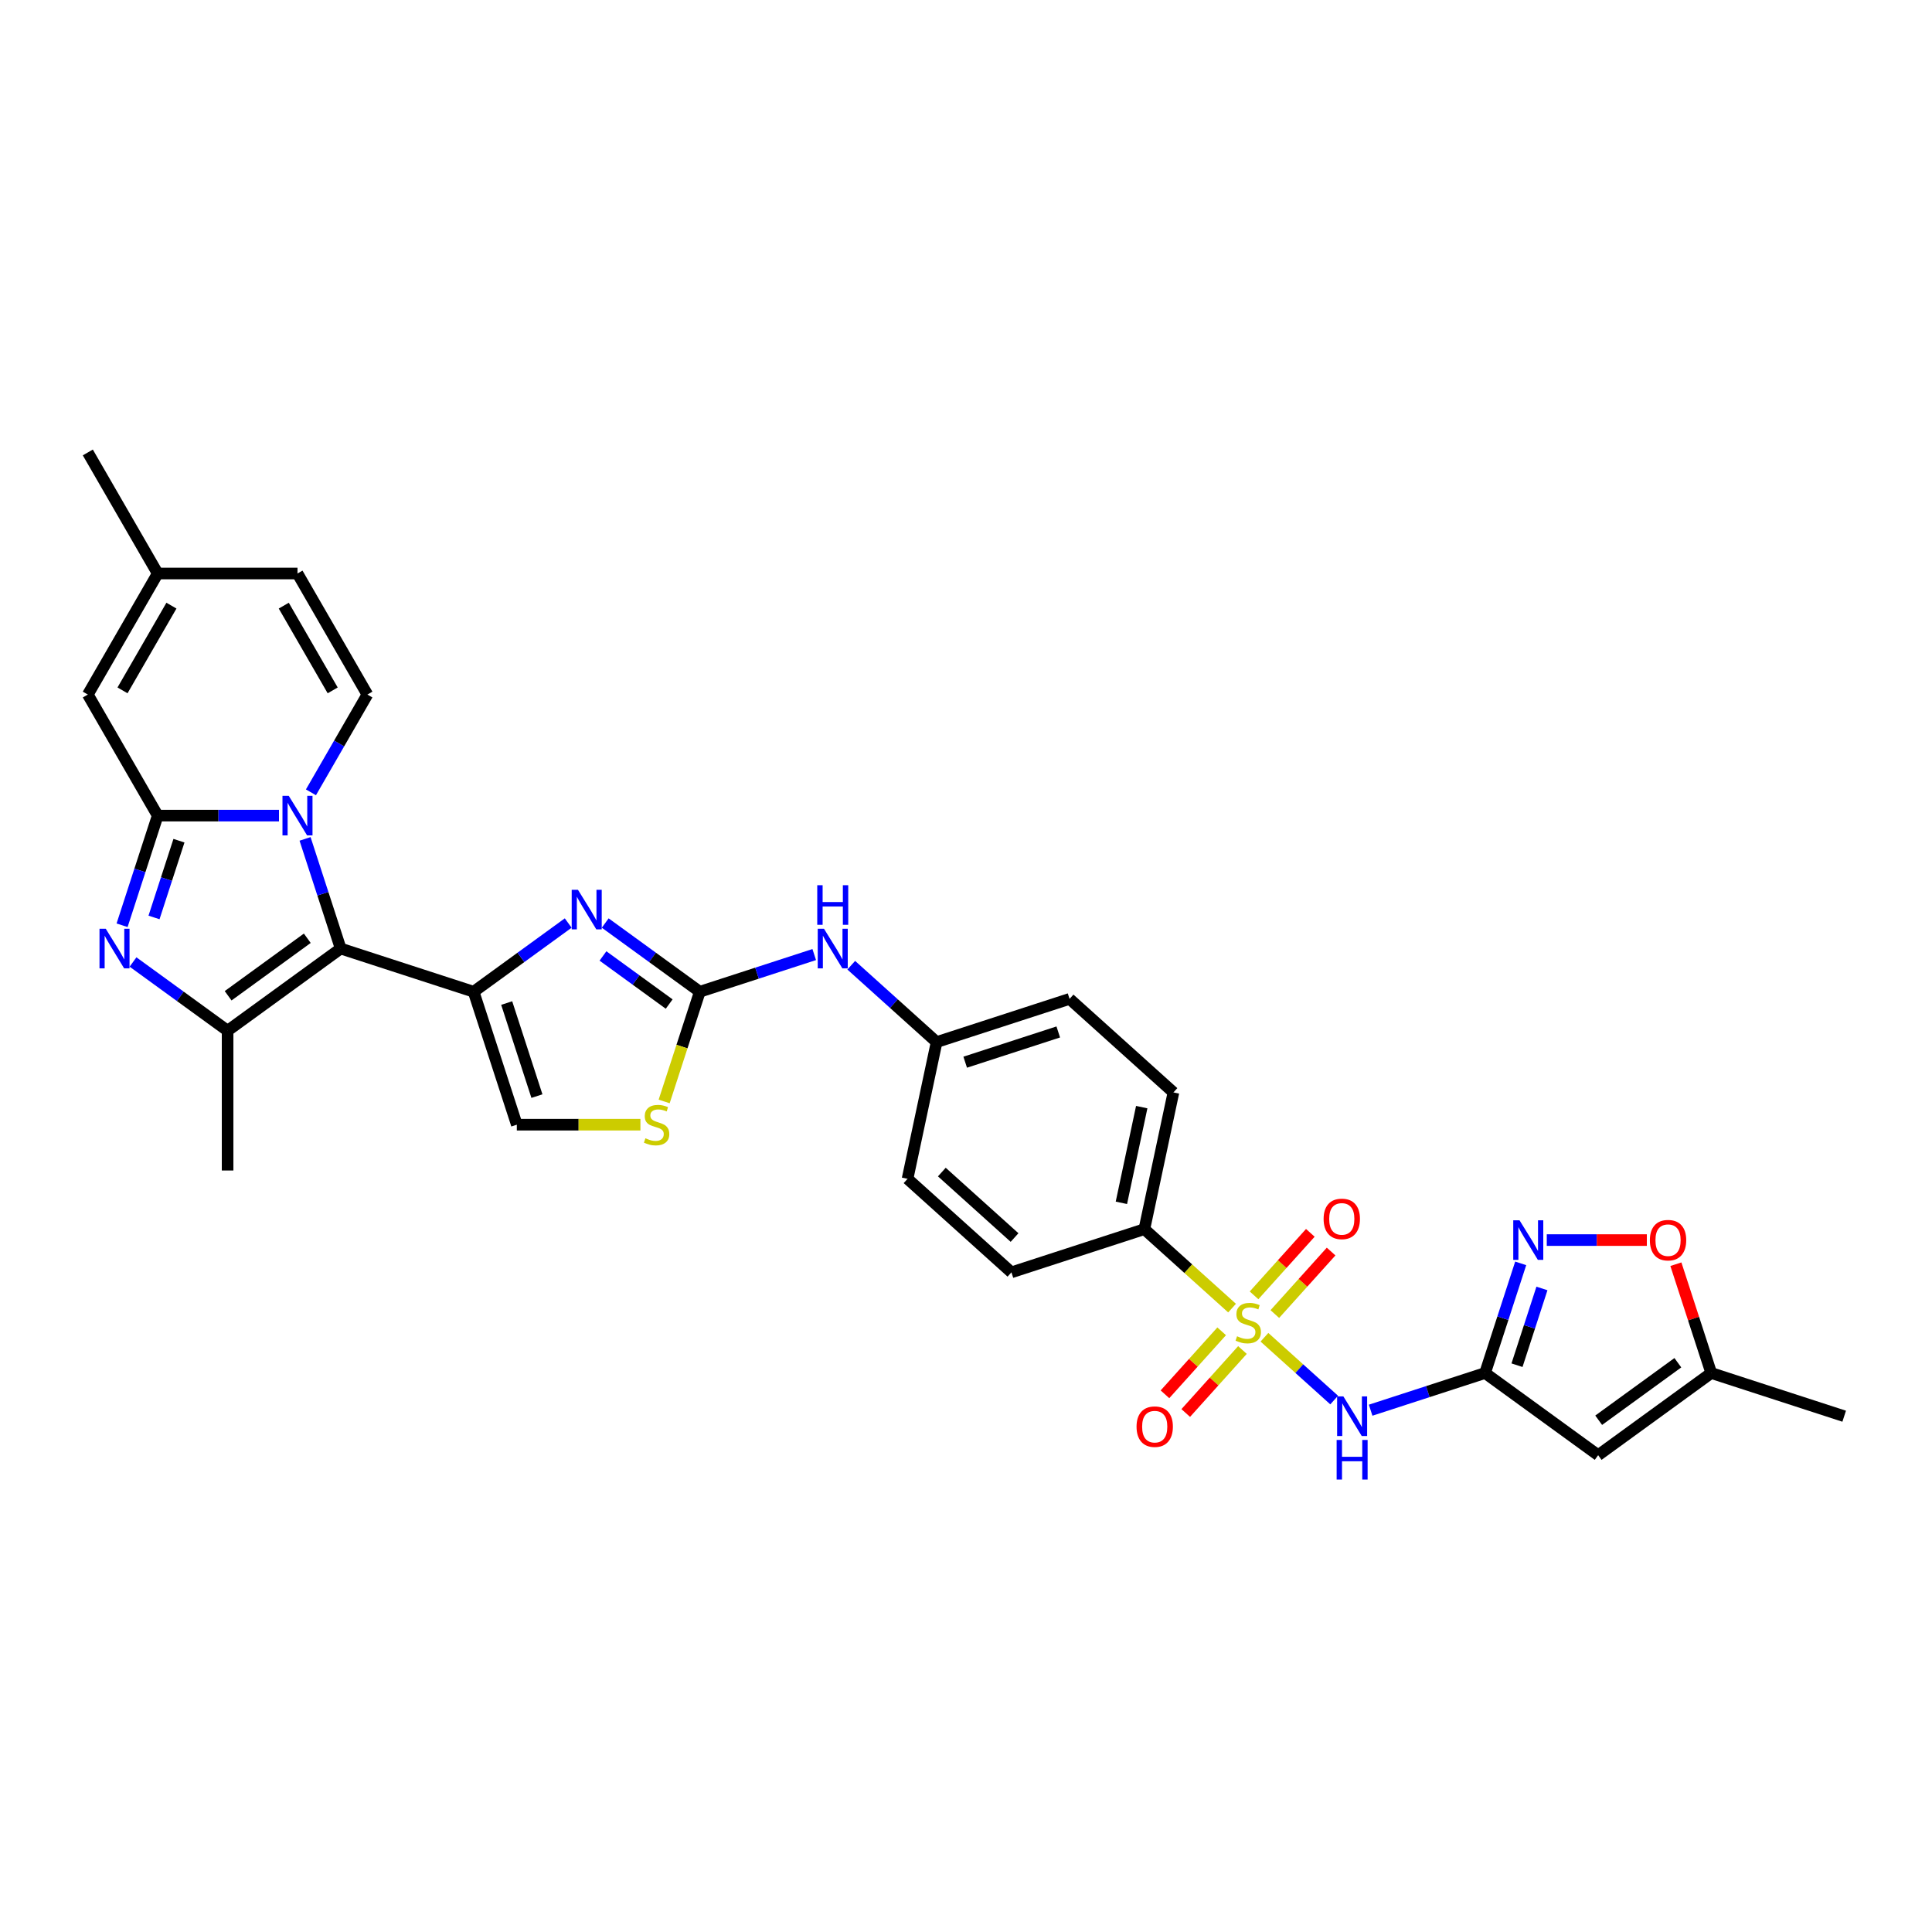 <?xml version='1.0' encoding='iso-8859-1'?>
<svg version='1.1' baseProfile='full'
              xmlns='http://www.w3.org/2000/svg'
                      xmlns:rdkit='http://www.rdkit.org/xml'
                      xmlns:xlink='http://www.w3.org/1999/xlink'
                  xml:space='preserve'
width='1000px' height='1000px' viewBox='0 0 1000 1000'>
<!-- END OF HEADER -->
<rect style='opacity:1.0;fill:#FFFFFF;stroke:none' width='1000' height='1000' x='0' y='0'> </rect>
<path class='bond-7' d='M 654.471,692.162 L 672.517,708.41' style='fill:none;fill-rule:evenodd;stroke:#CCCC00;stroke-width:6px;stroke-linecap:butt;stroke-linejoin:miter;stroke-opacity:1' />
<path class='bond-7' d='M 672.517,708.41 L 690.562,724.659' style='fill:none;fill-rule:evenodd;stroke:#0000FF;stroke-width:6px;stroke-linecap:butt;stroke-linejoin:miter;stroke-opacity:1' />
<path class='bond-17' d='M 637.714,677.074 L 615.02,656.64' style='fill:none;fill-rule:evenodd;stroke:#CCCC00;stroke-width:6px;stroke-linecap:butt;stroke-linejoin:miter;stroke-opacity:1' />
<path class='bond-17' d='M 615.02,656.64 L 592.326,636.206' style='fill:none;fill-rule:evenodd;stroke:#000000;stroke-width:6px;stroke-linecap:butt;stroke-linejoin:miter;stroke-opacity:1' />
<path class='bond-20' d='M 632.338,689.082 L 617.659,705.384' style='fill:none;fill-rule:evenodd;stroke:#CCCC00;stroke-width:6px;stroke-linecap:butt;stroke-linejoin:miter;stroke-opacity:1' />
<path class='bond-20' d='M 617.659,705.384 L 602.979,721.687' style='fill:none;fill-rule:evenodd;stroke:#FF0000;stroke-width:6px;stroke-linecap:butt;stroke-linejoin:miter;stroke-opacity:1' />
<path class='bond-20' d='M 643.091,698.764 L 628.412,715.067' style='fill:none;fill-rule:evenodd;stroke:#CCCC00;stroke-width:6px;stroke-linecap:butt;stroke-linejoin:miter;stroke-opacity:1' />
<path class='bond-20' d='M 628.412,715.067 L 613.733,731.37' style='fill:none;fill-rule:evenodd;stroke:#FF0000;stroke-width:6px;stroke-linecap:butt;stroke-linejoin:miter;stroke-opacity:1' />
<path class='bond-21' d='M 659.848,680.154 L 674.414,663.977' style='fill:none;fill-rule:evenodd;stroke:#CCCC00;stroke-width:6px;stroke-linecap:butt;stroke-linejoin:miter;stroke-opacity:1' />
<path class='bond-21' d='M 674.414,663.977 L 688.98,647.799' style='fill:none;fill-rule:evenodd;stroke:#FF0000;stroke-width:6px;stroke-linecap:butt;stroke-linejoin:miter;stroke-opacity:1' />
<path class='bond-21' d='M 649.094,670.472 L 663.66,654.294' style='fill:none;fill-rule:evenodd;stroke:#CCCC00;stroke-width:6px;stroke-linecap:butt;stroke-linejoin:miter;stroke-opacity:1' />
<path class='bond-21' d='M 663.66,654.294 L 678.227,638.117' style='fill:none;fill-rule:evenodd;stroke:#FF0000;stroke-width:6px;stroke-linecap:butt;stroke-linejoin:miter;stroke-opacity:1' />
<path class='bond-0' d='M 176.338,490.969 L 245.148,513.327' style='fill:none;fill-rule:evenodd;stroke:#000000;stroke-width:6px;stroke-linecap:butt;stroke-linejoin:miter;stroke-opacity:1' />
<path class='bond-1' d='M 176.338,490.969 L 167.118,462.591' style='fill:none;fill-rule:evenodd;stroke:#000000;stroke-width:6px;stroke-linecap:butt;stroke-linejoin:miter;stroke-opacity:1' />
<path class='bond-1' d='M 167.118,462.591 L 157.897,434.213' style='fill:none;fill-rule:evenodd;stroke:#0000FF;stroke-width:6px;stroke-linecap:butt;stroke-linejoin:miter;stroke-opacity:1' />
<path class='bond-5' d='M 176.338,490.969 L 117.805,533.496' style='fill:none;fill-rule:evenodd;stroke:#000000;stroke-width:6px;stroke-linecap:butt;stroke-linejoin:miter;stroke-opacity:1' />
<path class='bond-5' d='M 159.053,485.642 L 118.08,515.41' style='fill:none;fill-rule:evenodd;stroke:#000000;stroke-width:6px;stroke-linecap:butt;stroke-linejoin:miter;stroke-opacity:1' />
<path class='bond-3' d='M 144.402,422.159 L 113.016,422.159' style='fill:none;fill-rule:evenodd;stroke:#0000FF;stroke-width:6px;stroke-linecap:butt;stroke-linejoin:miter;stroke-opacity:1' />
<path class='bond-3' d='M 113.016,422.159 L 81.63,422.159' style='fill:none;fill-rule:evenodd;stroke:#000000;stroke-width:6px;stroke-linecap:butt;stroke-linejoin:miter;stroke-opacity:1' />
<path class='bond-11' d='M 160.94,410.106 L 175.548,384.804' style='fill:none;fill-rule:evenodd;stroke:#0000FF;stroke-width:6px;stroke-linecap:butt;stroke-linejoin:miter;stroke-opacity:1' />
<path class='bond-11' d='M 175.548,384.804 L 190.156,359.502' style='fill:none;fill-rule:evenodd;stroke:#000000;stroke-width:6px;stroke-linecap:butt;stroke-linejoin:miter;stroke-opacity:1' />
<path class='bond-2' d='M 245.148,513.327 L 269.625,495.543' style='fill:none;fill-rule:evenodd;stroke:#000000;stroke-width:6px;stroke-linecap:butt;stroke-linejoin:miter;stroke-opacity:1' />
<path class='bond-2' d='M 269.625,495.543 L 294.102,477.76' style='fill:none;fill-rule:evenodd;stroke:#0000FF;stroke-width:6px;stroke-linecap:butt;stroke-linejoin:miter;stroke-opacity:1' />
<path class='bond-34' d='M 245.148,513.327 L 267.506,582.137' style='fill:none;fill-rule:evenodd;stroke:#000000;stroke-width:6px;stroke-linecap:butt;stroke-linejoin:miter;stroke-opacity:1' />
<path class='bond-34' d='M 262.264,519.177 L 277.914,567.344' style='fill:none;fill-rule:evenodd;stroke:#000000;stroke-width:6px;stroke-linecap:butt;stroke-linejoin:miter;stroke-opacity:1' />
<path class='bond-14' d='M 81.63,422.159 L 45.455,359.502' style='fill:none;fill-rule:evenodd;stroke:#000000;stroke-width:6px;stroke-linecap:butt;stroke-linejoin:miter;stroke-opacity:1' />
<path class='bond-35' d='M 81.63,422.159 L 72.409,450.537' style='fill:none;fill-rule:evenodd;stroke:#000000;stroke-width:6px;stroke-linecap:butt;stroke-linejoin:miter;stroke-opacity:1' />
<path class='bond-35' d='M 72.409,450.537 L 63.189,478.916' style='fill:none;fill-rule:evenodd;stroke:#0000FF;stroke-width:6px;stroke-linecap:butt;stroke-linejoin:miter;stroke-opacity:1' />
<path class='bond-35' d='M 92.626,435.144 L 86.171,455.009' style='fill:none;fill-rule:evenodd;stroke:#000000;stroke-width:6px;stroke-linecap:butt;stroke-linejoin:miter;stroke-opacity:1' />
<path class='bond-35' d='M 86.171,455.009 L 79.717,474.874' style='fill:none;fill-rule:evenodd;stroke:#0000FF;stroke-width:6px;stroke-linecap:butt;stroke-linejoin:miter;stroke-opacity:1' />
<path class='bond-4' d='M 68.852,497.929 L 93.329,515.712' style='fill:none;fill-rule:evenodd;stroke:#0000FF;stroke-width:6px;stroke-linecap:butt;stroke-linejoin:miter;stroke-opacity:1' />
<path class='bond-4' d='M 93.329,515.712 L 117.805,533.496' style='fill:none;fill-rule:evenodd;stroke:#000000;stroke-width:6px;stroke-linecap:butt;stroke-linejoin:miter;stroke-opacity:1' />
<path class='bond-27' d='M 117.805,533.496 L 117.805,605.847' style='fill:none;fill-rule:evenodd;stroke:#000000;stroke-width:6px;stroke-linecap:butt;stroke-linejoin:miter;stroke-opacity:1' />
<path class='bond-6' d='M 313.261,477.76 L 337.737,495.543' style='fill:none;fill-rule:evenodd;stroke:#0000FF;stroke-width:6px;stroke-linecap:butt;stroke-linejoin:miter;stroke-opacity:1' />
<path class='bond-6' d='M 337.737,495.543 L 362.214,513.327' style='fill:none;fill-rule:evenodd;stroke:#000000;stroke-width:6px;stroke-linecap:butt;stroke-linejoin:miter;stroke-opacity:1' />
<path class='bond-6' d='M 312.098,494.801 L 329.232,507.25' style='fill:none;fill-rule:evenodd;stroke:#0000FF;stroke-width:6px;stroke-linecap:butt;stroke-linejoin:miter;stroke-opacity:1' />
<path class='bond-6' d='M 329.232,507.25 L 346.366,519.698' style='fill:none;fill-rule:evenodd;stroke:#000000;stroke-width:6px;stroke-linecap:butt;stroke-linejoin:miter;stroke-opacity:1' />
<path class='bond-8' d='M 709.439,729.917 L 739.054,720.295' style='fill:none;fill-rule:evenodd;stroke:#0000FF;stroke-width:6px;stroke-linecap:butt;stroke-linejoin:miter;stroke-opacity:1' />
<path class='bond-8' d='M 739.054,720.295 L 768.67,710.672' style='fill:none;fill-rule:evenodd;stroke:#000000;stroke-width:6px;stroke-linecap:butt;stroke-linejoin:miter;stroke-opacity:1' />
<path class='bond-10' d='M 768.67,710.672 L 777.89,682.294' style='fill:none;fill-rule:evenodd;stroke:#000000;stroke-width:6px;stroke-linecap:butt;stroke-linejoin:miter;stroke-opacity:1' />
<path class='bond-10' d='M 777.89,682.294 L 787.111,653.916' style='fill:none;fill-rule:evenodd;stroke:#0000FF;stroke-width:6px;stroke-linecap:butt;stroke-linejoin:miter;stroke-opacity:1' />
<path class='bond-10' d='M 785.198,706.63 L 791.652,686.766' style='fill:none;fill-rule:evenodd;stroke:#000000;stroke-width:6px;stroke-linecap:butt;stroke-linejoin:miter;stroke-opacity:1' />
<path class='bond-10' d='M 791.652,686.766 L 798.107,666.901' style='fill:none;fill-rule:evenodd;stroke:#0000FF;stroke-width:6px;stroke-linecap:butt;stroke-linejoin:miter;stroke-opacity:1' />
<path class='bond-12' d='M 768.67,710.672 L 827.203,753.199' style='fill:none;fill-rule:evenodd;stroke:#000000;stroke-width:6px;stroke-linecap:butt;stroke-linejoin:miter;stroke-opacity:1' />
<path class='bond-9' d='M 362.214,513.327 L 391.83,503.704' style='fill:none;fill-rule:evenodd;stroke:#000000;stroke-width:6px;stroke-linecap:butt;stroke-linejoin:miter;stroke-opacity:1' />
<path class='bond-9' d='M 391.83,503.704 L 421.445,494.082' style='fill:none;fill-rule:evenodd;stroke:#0000FF;stroke-width:6px;stroke-linecap:butt;stroke-linejoin:miter;stroke-opacity:1' />
<path class='bond-15' d='M 362.214,513.327 L 352.989,541.719' style='fill:none;fill-rule:evenodd;stroke:#000000;stroke-width:6px;stroke-linecap:butt;stroke-linejoin:miter;stroke-opacity:1' />
<path class='bond-15' d='M 352.989,541.719 L 343.764,570.112' style='fill:none;fill-rule:evenodd;stroke:#CCCC00;stroke-width:6px;stroke-linecap:butt;stroke-linejoin:miter;stroke-opacity:1' />
<path class='bond-16' d='M 800.606,641.863 L 826.505,641.863' style='fill:none;fill-rule:evenodd;stroke:#0000FF;stroke-width:6px;stroke-linecap:butt;stroke-linejoin:miter;stroke-opacity:1' />
<path class='bond-16' d='M 826.505,641.863 L 852.403,641.863' style='fill:none;fill-rule:evenodd;stroke:#FF0000;stroke-width:6px;stroke-linecap:butt;stroke-linejoin:miter;stroke-opacity:1' />
<path class='bond-19' d='M 190.156,359.502 L 153.981,296.844' style='fill:none;fill-rule:evenodd;stroke:#000000;stroke-width:6px;stroke-linecap:butt;stroke-linejoin:miter;stroke-opacity:1' />
<path class='bond-19' d='M 172.198,357.338 L 146.876,313.478' style='fill:none;fill-rule:evenodd;stroke:#000000;stroke-width:6px;stroke-linecap:butt;stroke-linejoin:miter;stroke-opacity:1' />
<path class='bond-18' d='M 827.203,753.199 L 885.736,710.672' style='fill:none;fill-rule:evenodd;stroke:#000000;stroke-width:6px;stroke-linecap:butt;stroke-linejoin:miter;stroke-opacity:1' />
<path class='bond-18' d='M 827.477,735.113 L 868.45,705.345' style='fill:none;fill-rule:evenodd;stroke:#000000;stroke-width:6px;stroke-linecap:butt;stroke-linejoin:miter;stroke-opacity:1' />
<path class='bond-13' d='M 267.506,582.137 L 299.492,582.137' style='fill:none;fill-rule:evenodd;stroke:#000000;stroke-width:6px;stroke-linecap:butt;stroke-linejoin:miter;stroke-opacity:1' />
<path class='bond-13' d='M 299.492,582.137 L 331.478,582.137' style='fill:none;fill-rule:evenodd;stroke:#CCCC00;stroke-width:6px;stroke-linecap:butt;stroke-linejoin:miter;stroke-opacity:1' />
<path class='bond-36' d='M 45.455,359.502 L 81.63,296.844' style='fill:none;fill-rule:evenodd;stroke:#000000;stroke-width:6px;stroke-linecap:butt;stroke-linejoin:miter;stroke-opacity:1' />
<path class='bond-36' d='M 63.412,357.338 L 88.735,313.478' style='fill:none;fill-rule:evenodd;stroke:#000000;stroke-width:6px;stroke-linecap:butt;stroke-linejoin:miter;stroke-opacity:1' />
<path class='bond-33' d='M 867.436,654.35 L 876.586,682.511' style='fill:none;fill-rule:evenodd;stroke:#FF0000;stroke-width:6px;stroke-linecap:butt;stroke-linejoin:miter;stroke-opacity:1' />
<path class='bond-33' d='M 876.586,682.511 L 885.736,710.672' style='fill:none;fill-rule:evenodd;stroke:#000000;stroke-width:6px;stroke-linecap:butt;stroke-linejoin:miter;stroke-opacity:1' />
<path class='bond-24' d='M 592.326,636.206 L 607.368,565.436' style='fill:none;fill-rule:evenodd;stroke:#000000;stroke-width:6px;stroke-linecap:butt;stroke-linejoin:miter;stroke-opacity:1' />
<path class='bond-24' d='M 580.428,622.582 L 590.958,573.043' style='fill:none;fill-rule:evenodd;stroke:#000000;stroke-width:6px;stroke-linecap:butt;stroke-linejoin:miter;stroke-opacity:1' />
<path class='bond-25' d='M 592.326,636.206 L 523.516,658.563' style='fill:none;fill-rule:evenodd;stroke:#000000;stroke-width:6px;stroke-linecap:butt;stroke-linejoin:miter;stroke-opacity:1' />
<path class='bond-30' d='M 885.736,710.672 L 954.545,733.03' style='fill:none;fill-rule:evenodd;stroke:#000000;stroke-width:6px;stroke-linecap:butt;stroke-linejoin:miter;stroke-opacity:1' />
<path class='bond-22' d='M 153.981,296.844 L 81.63,296.844' style='fill:none;fill-rule:evenodd;stroke:#000000;stroke-width:6px;stroke-linecap:butt;stroke-linejoin:miter;stroke-opacity:1' />
<path class='bond-31' d='M 81.63,296.844 L 45.455,234.186' style='fill:none;fill-rule:evenodd;stroke:#000000;stroke-width:6px;stroke-linecap:butt;stroke-linejoin:miter;stroke-opacity:1' />
<path class='bond-23' d='M 440.603,499.594 L 462.697,519.488' style='fill:none;fill-rule:evenodd;stroke:#0000FF;stroke-width:6px;stroke-linecap:butt;stroke-linejoin:miter;stroke-opacity:1' />
<path class='bond-23' d='M 462.697,519.488 L 484.791,539.381' style='fill:none;fill-rule:evenodd;stroke:#000000;stroke-width:6px;stroke-linecap:butt;stroke-linejoin:miter;stroke-opacity:1' />
<path class='bond-29' d='M 607.368,565.436 L 553.601,517.024' style='fill:none;fill-rule:evenodd;stroke:#000000;stroke-width:6px;stroke-linecap:butt;stroke-linejoin:miter;stroke-opacity:1' />
<path class='bond-28' d='M 523.516,658.563 L 469.749,610.151' style='fill:none;fill-rule:evenodd;stroke:#000000;stroke-width:6px;stroke-linecap:butt;stroke-linejoin:miter;stroke-opacity:1' />
<path class='bond-28' d='M 525.133,640.548 L 487.496,606.66' style='fill:none;fill-rule:evenodd;stroke:#000000;stroke-width:6px;stroke-linecap:butt;stroke-linejoin:miter;stroke-opacity:1' />
<path class='bond-26' d='M 484.791,539.381 L 469.749,610.151' style='fill:none;fill-rule:evenodd;stroke:#000000;stroke-width:6px;stroke-linecap:butt;stroke-linejoin:miter;stroke-opacity:1' />
<path class='bond-32' d='M 484.791,539.381 L 553.601,517.024' style='fill:none;fill-rule:evenodd;stroke:#000000;stroke-width:6px;stroke-linecap:butt;stroke-linejoin:miter;stroke-opacity:1' />
<path class='bond-32' d='M 499.584,549.79 L 547.751,534.139' style='fill:none;fill-rule:evenodd;stroke:#000000;stroke-width:6px;stroke-linecap:butt;stroke-linejoin:miter;stroke-opacity:1' />
<path  class='atom-0' d='M 640.305 691.65
Q 640.536 691.737, 641.491 692.142
Q 642.446 692.547, 643.488 692.808
Q 644.559 693.039, 645.601 693.039
Q 647.54 693.039, 648.668 692.113
Q 649.797 691.158, 649.797 689.509
Q 649.797 688.38, 649.218 687.685
Q 648.668 686.991, 647.8 686.615
Q 646.932 686.238, 645.485 685.804
Q 643.662 685.255, 642.562 684.734
Q 641.491 684.213, 640.71 683.113
Q 639.957 682.013, 639.957 680.161
Q 639.957 677.585, 641.694 675.994
Q 643.459 674.402, 646.932 674.402
Q 649.305 674.402, 651.997 675.531
L 651.331 677.759
Q 648.871 676.746, 647.019 676.746
Q 645.022 676.746, 643.922 677.585
Q 642.822 678.396, 642.851 679.814
Q 642.851 680.913, 643.401 681.579
Q 643.98 682.245, 644.79 682.621
Q 645.63 682.997, 647.019 683.431
Q 648.871 684.01, 649.971 684.589
Q 651.07 685.168, 651.852 686.354
Q 652.662 687.512, 652.662 689.509
Q 652.662 692.345, 650.752 693.879
Q 648.871 695.384, 645.716 695.384
Q 643.893 695.384, 642.504 694.978
Q 641.144 694.602, 639.523 693.937
L 640.305 691.65
' fill='#CCCC00'/>
<path  class='atom-2' d='M 149.452 411.915
L 156.166 422.767
Q 156.831 423.838, 157.902 425.777
Q 158.973 427.716, 159.031 427.832
L 159.031 411.915
L 161.751 411.915
L 161.751 432.404
L 158.944 432.404
L 151.738 420.539
Q 150.899 419.15, 150.002 417.558
Q 149.133 415.966, 148.873 415.474
L 148.873 432.404
L 146.21 432.404
L 146.21 411.915
L 149.452 411.915
' fill='#0000FF'/>
<path  class='atom-5' d='M 54.743 480.724
L 61.457 491.577
Q 62.123 492.648, 63.194 494.587
Q 64.264 496.526, 64.322 496.641
L 64.322 480.724
L 67.043 480.724
L 67.043 501.214
L 64.236 501.214
L 57.029 489.348
Q 56.19 487.959, 55.293 486.368
Q 54.425 484.776, 54.164 484.284
L 54.164 501.214
L 51.502 501.214
L 51.502 480.724
L 54.743 480.724
' fill='#0000FF'/>
<path  class='atom-7' d='M 299.152 460.555
L 305.866 471.408
Q 306.532 472.479, 307.603 474.418
Q 308.673 476.357, 308.731 476.472
L 308.731 460.555
L 311.452 460.555
L 311.452 481.045
L 308.645 481.045
L 301.438 469.179
Q 300.599 467.79, 299.702 466.199
Q 298.834 464.607, 298.573 464.115
L 298.573 481.045
L 295.911 481.045
L 295.911 460.555
L 299.152 460.555
' fill='#0000FF'/>
<path  class='atom-8' d='M 695.331 722.785
L 702.045 733.638
Q 702.71 734.709, 703.781 736.648
Q 704.852 738.587, 704.91 738.702
L 704.91 722.785
L 707.63 722.785
L 707.63 743.275
L 704.823 743.275
L 697.617 731.409
Q 696.778 730.02, 695.881 728.428
Q 695.012 726.837, 694.752 726.345
L 694.752 743.275
L 692.089 743.275
L 692.089 722.785
L 695.331 722.785
' fill='#0000FF'/>
<path  class='atom-8' d='M 691.843 745.324
L 694.622 745.324
L 694.622 754.035
L 705.098 754.035
L 705.098 745.324
L 707.876 745.324
L 707.876 765.814
L 705.098 765.814
L 705.098 756.35
L 694.622 756.35
L 694.622 765.814
L 691.843 765.814
L 691.843 745.324
' fill='#0000FF'/>
<path  class='atom-11' d='M 786.498 631.618
L 793.212 642.47
Q 793.878 643.541, 794.949 645.48
Q 796.019 647.419, 796.077 647.535
L 796.077 631.618
L 798.798 631.618
L 798.798 652.107
L 795.99 652.107
L 788.784 640.242
Q 787.945 638.853, 787.048 637.261
Q 786.18 635.669, 785.919 635.177
L 785.919 652.107
L 783.257 652.107
L 783.257 631.618
L 786.498 631.618
' fill='#0000FF'/>
<path  class='atom-16' d='M 334.069 589.169
Q 334.3 589.256, 335.255 589.661
Q 336.21 590.066, 337.252 590.327
Q 338.323 590.558, 339.365 590.558
Q 341.304 590.558, 342.432 589.632
Q 343.561 588.677, 343.561 587.027
Q 343.561 585.899, 342.982 585.204
Q 342.432 584.51, 341.564 584.133
Q 340.696 583.757, 339.249 583.323
Q 337.426 582.773, 336.326 582.252
Q 335.255 581.731, 334.474 580.632
Q 333.721 579.532, 333.721 577.68
Q 333.721 575.104, 335.458 573.512
Q 337.223 571.921, 340.696 571.921
Q 343.069 571.921, 345.761 573.049
L 345.095 575.278
Q 342.635 574.265, 340.783 574.265
Q 338.786 574.265, 337.686 575.104
Q 336.586 575.914, 336.615 577.332
Q 336.615 578.432, 337.165 579.098
Q 337.744 579.763, 338.554 580.14
Q 339.394 580.516, 340.783 580.95
Q 342.635 581.529, 343.735 582.108
Q 344.834 582.686, 345.616 583.873
Q 346.426 585.031, 346.426 587.027
Q 346.426 589.864, 344.516 591.397
Q 342.635 592.902, 339.48 592.902
Q 337.657 592.902, 336.268 592.497
Q 334.908 592.121, 333.287 591.455
L 334.069 589.169
' fill='#CCCC00'/>
<path  class='atom-17' d='M 853.972 641.92
Q 853.972 637.001, 856.403 634.251
Q 858.834 631.502, 863.378 631.502
Q 867.922 631.502, 870.353 634.251
Q 872.784 637.001, 872.784 641.92
Q 872.784 646.898, 870.324 649.734
Q 867.864 652.542, 863.378 652.542
Q 858.863 652.542, 856.403 649.734
Q 853.972 646.927, 853.972 641.92
M 863.378 650.226
Q 866.504 650.226, 868.182 648.143
Q 869.89 646.03, 869.89 641.92
Q 869.89 637.898, 868.182 635.872
Q 866.504 633.817, 863.378 633.817
Q 860.253 633.817, 858.545 635.843
Q 856.866 637.869, 856.866 641.92
Q 856.866 646.059, 858.545 648.143
Q 860.253 650.226, 863.378 650.226
' fill='#FF0000'/>
<path  class='atom-21' d='M 588.275 738.443
Q 588.275 733.523, 590.706 730.774
Q 593.137 728.024, 597.681 728.024
Q 602.224 728.024, 604.655 730.774
Q 607.086 733.523, 607.086 738.443
Q 607.086 743.421, 604.626 746.257
Q 602.166 749.064, 597.681 749.064
Q 593.166 749.064, 590.706 746.257
Q 588.275 743.45, 588.275 738.443
M 597.681 746.749
Q 600.806 746.749, 602.485 744.665
Q 604.192 742.552, 604.192 738.443
Q 604.192 734.42, 602.485 732.394
Q 600.806 730.34, 597.681 730.34
Q 594.555 730.34, 592.847 732.365
Q 591.169 734.391, 591.169 738.443
Q 591.169 742.581, 592.847 744.665
Q 594.555 746.749, 597.681 746.749
' fill='#FF0000'/>
<path  class='atom-22' d='M 685.099 630.909
Q 685.099 625.989, 687.53 623.239
Q 689.961 620.49, 694.505 620.49
Q 699.048 620.49, 701.479 623.239
Q 703.91 625.989, 703.91 630.909
Q 703.91 635.886, 701.451 638.722
Q 698.991 641.53, 694.505 641.53
Q 689.99 641.53, 687.53 638.722
Q 685.099 635.915, 685.099 630.909
M 694.505 639.214
Q 697.63 639.214, 699.309 637.131
Q 701.016 635.018, 701.016 630.909
Q 701.016 626.886, 699.309 624.86
Q 697.63 622.805, 694.505 622.805
Q 691.379 622.805, 689.672 624.831
Q 687.993 626.857, 687.993 630.909
Q 687.993 635.047, 689.672 637.131
Q 691.379 639.214, 694.505 639.214
' fill='#FF0000'/>
<path  class='atom-24' d='M 426.495 480.724
L 433.209 491.577
Q 433.875 492.648, 434.945 494.587
Q 436.016 496.526, 436.074 496.641
L 436.074 480.724
L 438.795 480.724
L 438.795 501.214
L 435.987 501.214
L 428.781 489.348
Q 427.942 487.959, 427.045 486.368
Q 426.177 484.776, 425.916 484.284
L 425.916 501.214
L 423.254 501.214
L 423.254 480.724
L 426.495 480.724
' fill='#0000FF'/>
<path  class='atom-24' d='M 423.008 458.186
L 425.786 458.186
L 425.786 466.897
L 436.262 466.897
L 436.262 458.186
L 439.041 458.186
L 439.041 478.675
L 436.262 478.675
L 436.262 469.212
L 425.786 469.212
L 425.786 478.675
L 423.008 478.675
L 423.008 458.186
' fill='#0000FF'/>
</svg>
